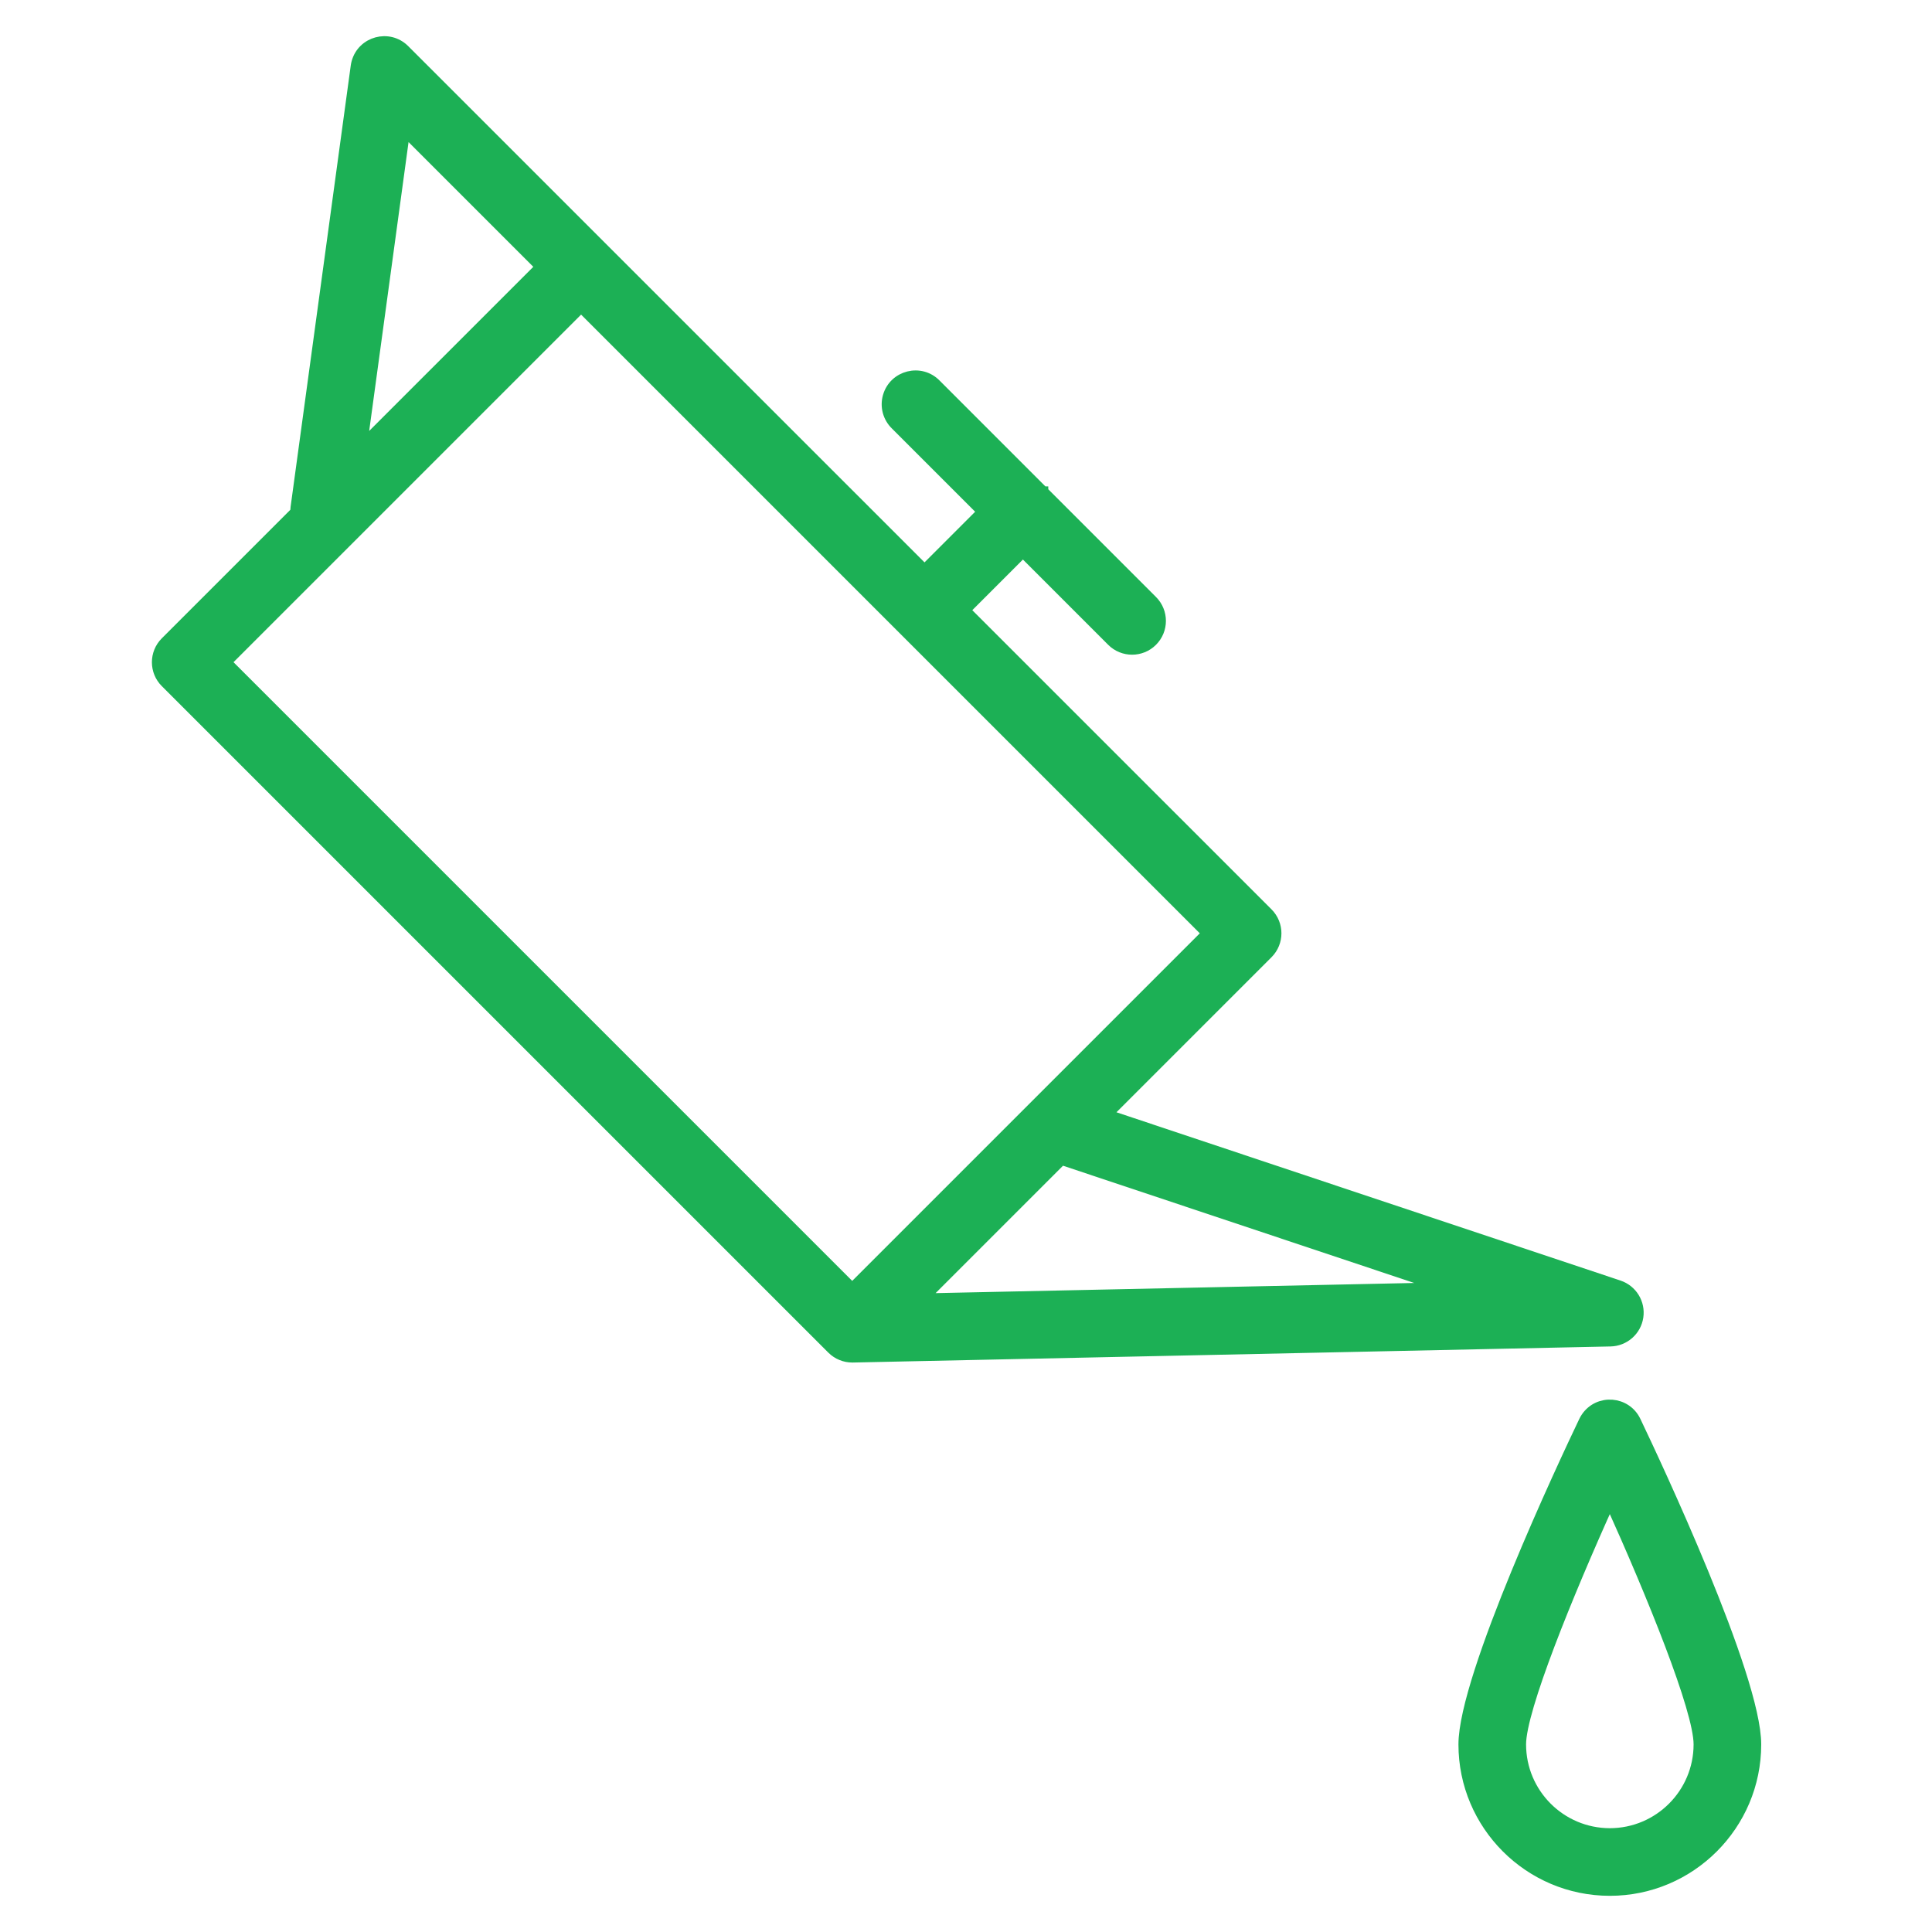 <?xml version="1.0" encoding="UTF-8"?> <svg xmlns="http://www.w3.org/2000/svg" viewBox="1950 2450 100 100" width="100" height="100" data-guides="{&quot;vertical&quot;:[],&quot;horizontal&quot;:[]}"><path fill="#1cb055" stroke="#1cb055" fill-opacity="1" stroke-width="0.5" stroke-opacity="1" color="rgb(51, 51, 51)" fill-rule="evenodd" font-size-adjust="none" id="tSvg15dedc65dd8" title="Path 10" d="M 2034.809 2518.167 C 2034.918 2517.446 2034.492 2516.751 2033.8 2516.52C 2024.975 2513.573 2016.15 2510.627 2007.325 2507.68C 2010.096 2504.909 2012.866 2502.139 2015.637 2499.368C 2016.223 2498.782 2016.223 2497.832 2015.637 2497.246C 2010.415 2492.025 2005.194 2486.804 1999.972 2481.583C 2000.963 2480.591 2001.955 2479.6 2002.946 2478.608C 2004.476 2480.138 2006.006 2481.668 2007.536 2483.198C 2007.829 2483.491 2008.213 2483.637 2008.597 2483.637C 2008.981 2483.637 2009.365 2483.491 2009.658 2483.198C 2010.244 2482.612 2010.244 2481.663 2009.658 2481.077C 2007.775 2479.194 2005.892 2477.311 2004.009 2475.428C 2004.009 2475.427 2004.008 2475.427 2004.008 2475.426C 2004.007 2475.426 2004.007 2475.425 2004.006 2475.425C 2002.159 2473.578 2000.312 2471.73 1998.465 2469.883C 1997.663 2469.052 1996.262 2469.402 1995.944 2470.512C 1995.791 2471.045 1995.945 2471.619 1996.344 2472.004C 1997.838 2473.498 1999.333 2474.993 2000.827 2476.487C 1999.836 2477.479 1998.844 2478.47 1997.853 2479.462C 1992.282 2473.892 1986.711 2468.321 1981.14 2462.751C 1981.14 2462.751 1981.139 2462.75 1981.139 2462.75C 1977.743 2459.354 1974.346 2455.958 1970.95 2452.562C 1970.132 2451.746 1968.737 2452.122 1968.44 2453.238C 1968.424 2453.298 1968.411 2453.359 1968.403 2453.42C 1967.364 2461.04 1966.326 2468.659 1965.287 2476.279C 1965.277 2476.35 1965.279 2476.419 1965.28 2476.488C 1963.037 2478.731 1960.795 2480.973 1958.552 2483.216C 1957.966 2483.802 1957.966 2484.751 1958.552 2485.337C 1970.051 2496.836 1981.551 2508.335 1993.05 2519.834C 1993.051 2519.835 1993.052 2519.835 1993.053 2519.836C 1993.194 2519.978 1993.363 2520.089 1993.549 2520.164C 1993.723 2520.235 1993.913 2520.274 1994.111 2520.274C 1994.122 2520.274 1994.132 2520.274 1994.143 2520.274C 2007.215 2519.997 2020.286 2519.719 2033.358 2519.442C 2034.087 2519.426 2034.7 2518.888 2034.809 2518.167ZM 1970.967 2456.821 C 1973.297 2459.151 1975.627 2461.48 1977.957 2463.81C 1974.892 2466.875 1971.826 2469.941 1968.761 2473.006C 1969.496 2467.611 1970.232 2462.216 1970.967 2456.821ZM 1980.078 2465.931 C 1990.87 2476.723 2001.663 2487.516 2012.455 2498.308C 2006.34 2504.423 2000.225 2510.537 1994.11 2516.652C 1983.318 2505.86 1972.525 2495.067 1961.733 2484.275C 1967.848 2478.16 1973.963 2472.046 1980.078 2465.931ZM 1997.81 2517.195 C 2000.191 2514.814 2002.573 2512.432 2004.954 2510.051C 2011.518 2512.243 2018.083 2514.434 2024.647 2516.626C 2015.701 2516.816 2006.756 2517.005 1997.81 2517.195ZM 2034.679 2523.548 C 2034.182 2522.506 2032.743 2522.392 2032.089 2523.344C 2032.044 2523.409 2032.005 2523.477 2031.971 2523.548C 2030.93 2525.726 2025.739 2536.769 2025.739 2540.291C 2025.739 2544.474 2029.142 2547.877 2033.325 2547.877C 2037.508 2547.877 2040.91 2544.474 2040.91 2540.291C 2040.91 2536.77 2035.72 2525.726 2034.679 2523.548ZM 2033.325 2544.877 C 2030.794 2544.874 2028.742 2542.822 2028.739 2540.291C 2028.739 2538.49 2031.179 2532.506 2033.325 2527.758C 2035.47 2532.507 2037.91 2538.491 2037.91 2540.291C 2037.908 2542.822 2035.856 2544.874 2033.325 2544.877Z"></path><defs></defs></svg> 